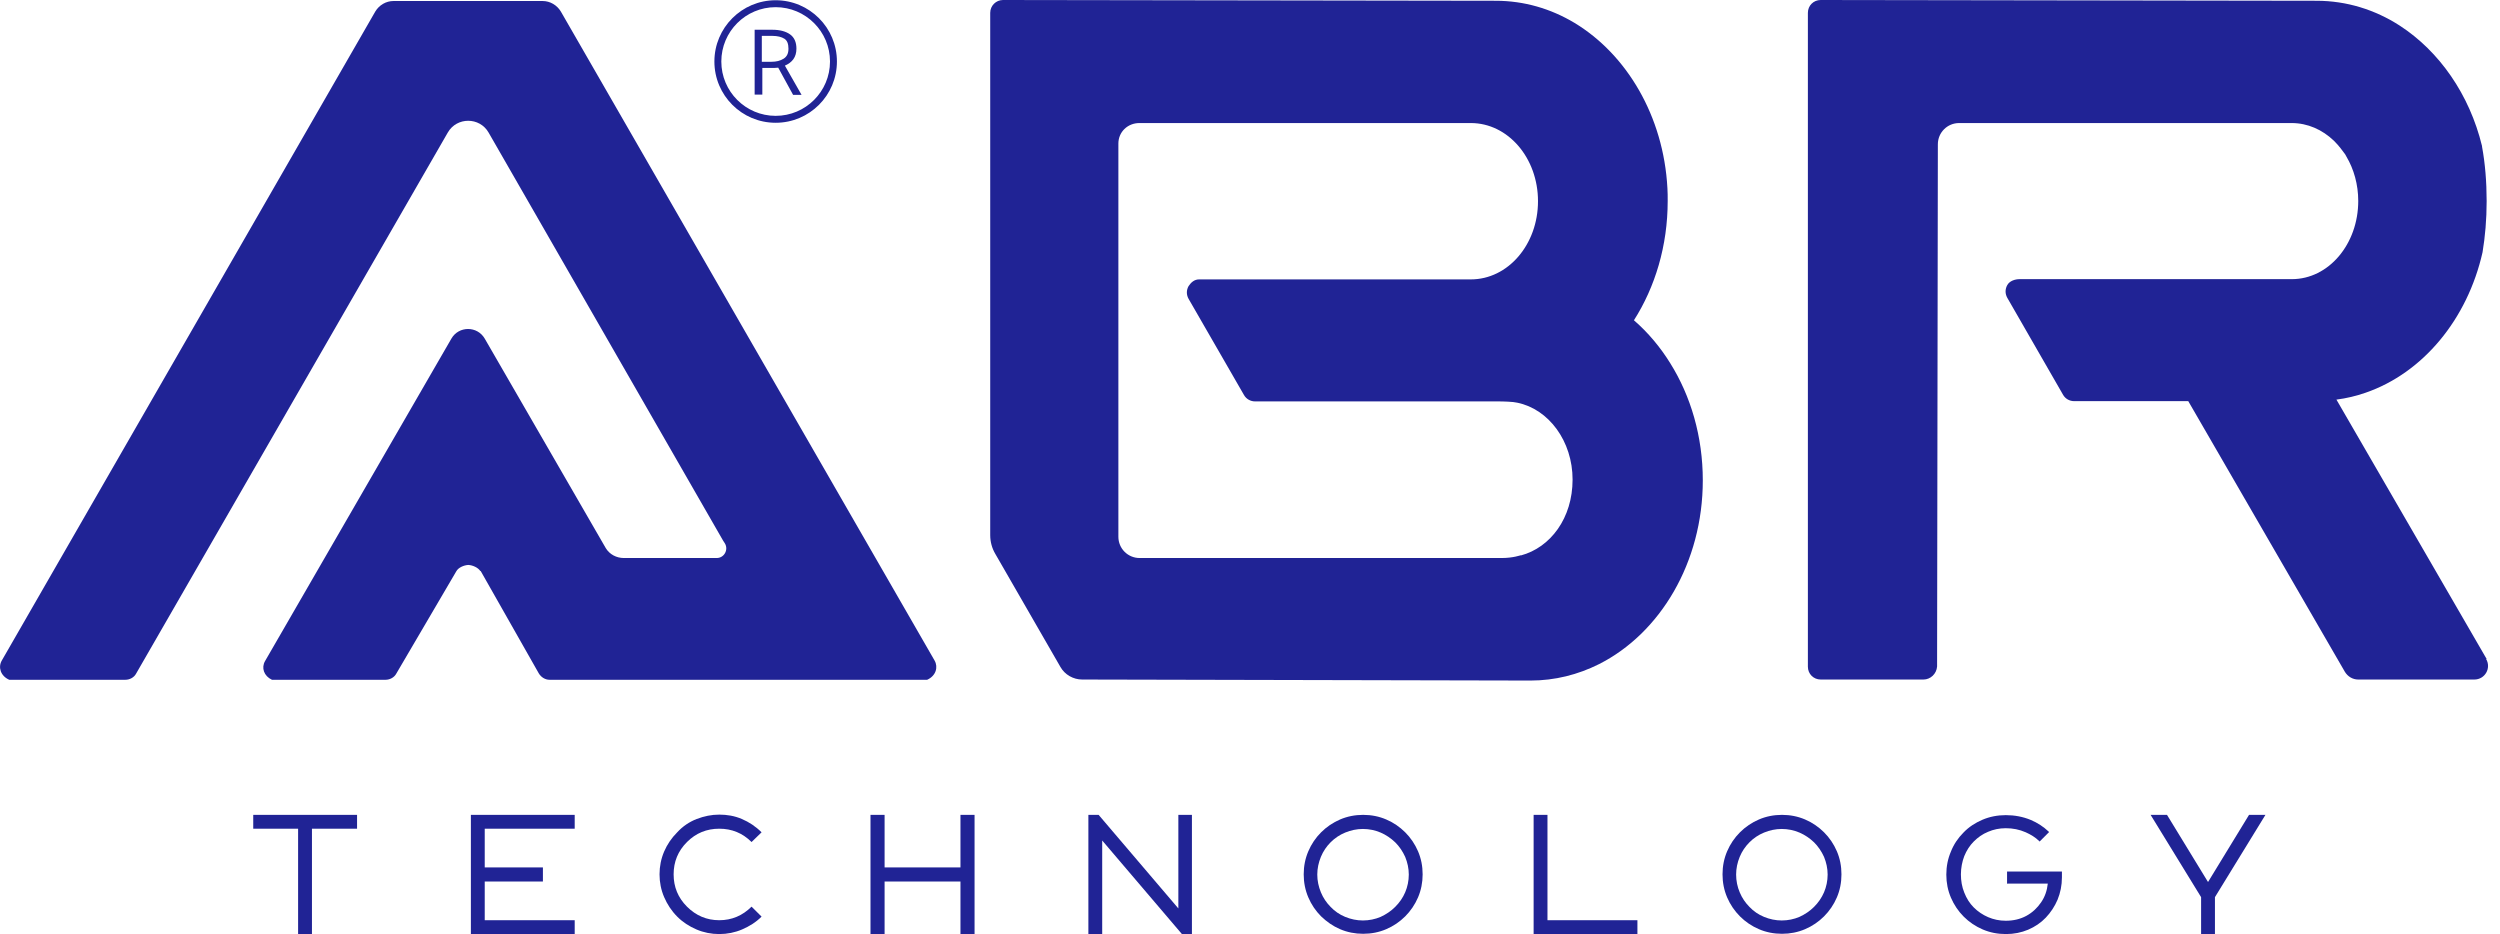 <?xml version="1.0" encoding="UTF-8"?> <svg xmlns="http://www.w3.org/2000/svg" width="91" height="34" viewBox="0 0 91 34" fill="none"> <g clip-path="url(#clip0_77_124)"> <path d="M27.739 2.473H28.075C28.159 2.473 28.243 2.473 28.327 2.463L28.868 3.452H29.176L28.57 2.389C28.7 2.333 28.803 2.258 28.878 2.156C28.952 2.053 28.99 1.922 28.99 1.773C28.99 1.54 28.915 1.362 28.756 1.25C28.598 1.139 28.383 1.083 28.113 1.083H27.469V3.443H27.749V2.463L27.739 2.473ZM27.739 1.306H28.113C28.299 1.306 28.448 1.344 28.551 1.409C28.654 1.474 28.7 1.596 28.7 1.773C28.7 1.941 28.644 2.062 28.523 2.137C28.402 2.212 28.262 2.249 28.075 2.249H27.73V1.306H27.739Z" fill="#202395"></path> <path d="M28.234 4.469C29.465 4.469 30.464 3.471 30.464 2.239C30.464 1.008 29.465 0.009 28.234 0.009C27.002 0.009 26.004 1.008 26.004 2.239C26.004 3.471 27.002 4.469 28.234 4.469ZM28.234 0.261C29.326 0.261 30.212 1.148 30.212 2.239C30.212 3.331 29.326 4.217 28.234 4.217C27.142 4.217 26.256 3.331 26.256 2.239C26.256 1.148 27.142 0.261 28.234 0.261Z" fill="#202395"></path> <path d="M59.472 11.663C60.246 10.45 60.704 8.948 60.704 7.315C60.704 7.156 60.704 6.998 60.694 6.849C60.554 4.227 59.211 1.978 57.307 0.83C56.449 0.317 55.479 0.028 54.443 0.028C54.312 0.028 36.51 0 36.51 0C36.258 0 36.044 0.205 36.044 0.467V19.482C36.044 19.724 36.109 19.958 36.23 20.163L38.6 24.278C38.759 24.558 39.066 24.735 39.393 24.735C39.393 24.735 55.451 24.772 55.712 24.772C56.598 24.772 57.438 24.558 58.203 24.175C60.424 23.055 61.982 20.48 61.982 17.485C61.982 15.89 61.544 14.415 60.797 13.221C60.433 12.633 59.985 12.101 59.481 11.663H59.472ZM55.357 20.21C55.357 20.21 55.078 20.312 54.658 20.312H41.483C41.054 20.312 40.709 19.967 40.709 19.538V5.225C40.709 4.805 41.045 4.479 41.474 4.479H53.538C54.891 4.479 55.983 5.748 55.983 7.324C55.983 8.901 54.891 10.17 53.538 10.17C53.519 10.17 53.277 10.17 53.258 10.17H43.648C43.48 10.17 43.358 10.273 43.265 10.413C43.181 10.562 43.181 10.73 43.265 10.879L45.281 14.378C45.364 14.527 45.523 14.611 45.682 14.611H54.518C54.714 14.611 55.087 14.621 55.227 14.658C56.374 14.891 57.242 16.058 57.242 17.457C57.242 18.857 56.44 19.93 55.357 20.219V20.21Z" fill="#202395"></path> <path d="M17.494 20.779L19.612 24.511C19.696 24.651 19.846 24.744 20.004 24.744H33.748C34.065 24.604 34.158 24.287 34.019 24.044L20.415 0.42C20.275 0.186 20.023 0.037 19.752 0.037H14.322C14.052 0.037 13.8 0.186 13.66 0.42L0.065 24.044C-0.075 24.287 0.019 24.604 0.336 24.744H4.562C4.721 24.744 4.88 24.66 4.954 24.52L16.3 4.824C16.627 4.254 17.457 4.254 17.784 4.824L26.293 19.631C26.293 19.631 26.34 19.715 26.386 19.78C26.526 20.014 26.358 20.312 26.088 20.312C26.013 20.312 25.948 20.312 25.901 20.312C25.686 20.312 22.71 20.312 22.71 20.312C22.439 20.312 22.188 20.181 22.048 19.948L17.644 12.325C17.373 11.859 16.701 11.859 16.431 12.325L9.648 24.063C9.508 24.305 9.601 24.604 9.899 24.744H14.033C14.191 24.744 14.35 24.66 14.425 24.52L16.608 20.797C16.683 20.657 16.888 20.573 17.047 20.564C17.205 20.573 17.401 20.657 17.485 20.788L17.494 20.779Z" fill="#202395"></path> <path d="M90.514 23.988L85.046 14.546C85.41 14.499 85.765 14.415 86.11 14.294C88.191 13.576 89.814 11.626 90.365 9.181C90.458 8.612 90.514 7.996 90.514 7.324C90.514 6.615 90.458 5.943 90.346 5.337C90.346 5.337 90.346 5.328 90.346 5.318C89.889 3.434 88.788 1.866 87.351 0.933C86.455 0.355 85.42 0.028 84.319 0.028C84.197 0.028 66.274 0 66.274 0C66.012 0 65.807 0.205 65.807 0.467V24.268C65.807 24.53 66.012 24.735 66.274 24.735H70.015C70.267 24.735 70.491 24.53 70.51 24.259L70.538 5.253C70.538 4.824 70.883 4.479 71.312 4.479C72.338 4.479 83.395 4.479 83.414 4.479C84.001 4.479 84.533 4.721 84.953 5.122L84.972 5.141C85.14 5.309 85.261 5.477 85.364 5.617C85.364 5.617 85.401 5.682 85.41 5.701C85.681 6.158 85.84 6.718 85.84 7.315C85.84 8.883 84.766 10.161 83.423 10.161H73.514C73.346 10.161 73.15 10.226 73.066 10.375C72.982 10.525 72.982 10.693 73.066 10.842L75.1 14.378C75.184 14.518 75.334 14.602 75.501 14.602H79.653L85.354 24.455C85.457 24.623 85.634 24.735 85.84 24.735H90.066C90.449 24.735 90.691 24.324 90.495 23.988H90.514Z" fill="#202395"></path> <path d="M9.218 30.165H10.851V34H11.355V30.165H12.997V29.661H9.218V30.165Z" fill="#202395"></path> <path d="M17.14 34H20.919V33.496H17.644V32.087H19.762V31.574H17.644V30.165H20.919V29.661H17.14V34Z" fill="#202395"></path> <path d="M26.181 30.165C26.639 30.165 27.03 30.324 27.357 30.65L27.721 30.296C27.506 30.081 27.264 29.922 27.002 29.811C26.741 29.698 26.461 29.652 26.181 29.652C25.901 29.652 25.631 29.708 25.36 29.811C25.099 29.913 24.856 30.072 24.651 30.296C24.446 30.501 24.287 30.734 24.175 30.995C24.063 31.257 24.007 31.537 24.007 31.826C24.007 32.115 24.063 32.395 24.175 32.656C24.287 32.917 24.446 33.16 24.651 33.365C24.856 33.571 25.09 33.72 25.351 33.832C25.612 33.944 25.892 34 26.181 34C26.471 34 26.75 33.944 27.012 33.832C27.273 33.72 27.516 33.571 27.721 33.365L27.357 33.002C27.03 33.328 26.639 33.496 26.181 33.496C25.724 33.496 25.332 33.328 25.006 33.002C24.679 32.675 24.52 32.283 24.52 31.826C24.52 31.369 24.679 30.977 25.006 30.65C25.332 30.324 25.724 30.165 26.181 30.165Z" fill="#202395"></path> <path d="M34.961 31.574H32.199V29.661H31.686V34H32.199V32.087H34.961V34H35.474V29.661H34.961V31.574Z" fill="#202395"></path> <path d="M42.892 33.067L39.99 29.661H39.617V34H40.12V30.594L43.022 34H43.386V29.661H42.892V33.067Z" fill="#202395"></path> <path d="M51.149 30.296C50.953 30.1 50.72 29.941 50.459 29.829C50.198 29.717 49.918 29.661 49.619 29.661C49.321 29.661 49.041 29.717 48.779 29.829C48.518 29.941 48.285 30.1 48.089 30.296C47.893 30.491 47.734 30.725 47.623 30.986C47.511 31.247 47.455 31.527 47.455 31.826C47.455 32.124 47.511 32.404 47.623 32.666C47.734 32.927 47.893 33.16 48.089 33.356C48.294 33.552 48.518 33.711 48.779 33.822C49.041 33.934 49.321 33.99 49.619 33.99C49.918 33.99 50.198 33.934 50.459 33.822C50.72 33.711 50.953 33.552 51.149 33.356C51.345 33.16 51.504 32.927 51.616 32.666C51.728 32.404 51.784 32.124 51.784 31.826C51.784 31.527 51.728 31.247 51.616 30.986C51.504 30.725 51.345 30.491 51.149 30.296ZM51.149 32.479C51.066 32.675 50.944 32.852 50.785 33.011C50.636 33.16 50.459 33.281 50.254 33.375C50.058 33.459 49.834 33.505 49.61 33.505C49.386 33.505 49.171 33.459 48.966 33.375C48.761 33.291 48.584 33.169 48.434 33.011C48.285 32.861 48.164 32.684 48.08 32.479C47.996 32.274 47.949 32.059 47.949 31.835C47.949 31.611 47.996 31.397 48.08 31.191C48.164 30.986 48.285 30.809 48.434 30.66C48.584 30.51 48.761 30.389 48.966 30.305C49.171 30.221 49.386 30.174 49.61 30.174C49.834 30.174 50.058 30.221 50.254 30.305C50.45 30.389 50.627 30.51 50.785 30.66C50.935 30.809 51.056 30.986 51.149 31.191C51.233 31.397 51.28 31.611 51.28 31.835C51.28 32.059 51.233 32.283 51.149 32.479Z" fill="#202395"></path> <path d="M56.328 29.661H55.824V34H59.602V33.496H56.328V29.661Z" fill="#202395"></path> <path d="M66.395 30.296C66.199 30.1 65.966 29.941 65.705 29.829C65.443 29.717 65.163 29.661 64.865 29.661C64.566 29.661 64.286 29.717 64.025 29.829C63.764 29.941 63.531 30.1 63.335 30.296C63.139 30.491 62.98 30.725 62.868 30.986C62.756 31.247 62.7 31.527 62.7 31.826C62.7 32.124 62.756 32.404 62.868 32.666C62.98 32.927 63.139 33.16 63.335 33.356C63.531 33.552 63.764 33.711 64.025 33.822C64.286 33.934 64.566 33.99 64.865 33.99C65.163 33.99 65.443 33.934 65.705 33.822C65.966 33.711 66.199 33.552 66.395 33.356C66.591 33.16 66.75 32.927 66.862 32.666C66.974 32.404 67.029 32.124 67.029 31.826C67.029 31.527 66.974 31.247 66.862 30.986C66.75 30.725 66.591 30.491 66.395 30.296ZM66.395 32.479C66.311 32.675 66.19 32.852 66.031 33.011C65.882 33.16 65.705 33.281 65.499 33.375C65.303 33.459 65.079 33.505 64.856 33.505C64.632 33.505 64.417 33.459 64.212 33.375C64.007 33.291 63.829 33.169 63.68 33.011C63.531 32.861 63.409 32.684 63.325 32.479C63.241 32.283 63.195 32.059 63.195 31.835C63.195 31.611 63.241 31.397 63.325 31.191C63.409 30.986 63.531 30.809 63.68 30.66C63.829 30.51 64.007 30.389 64.212 30.305C64.417 30.221 64.632 30.174 64.856 30.174C65.079 30.174 65.303 30.221 65.499 30.305C65.695 30.389 65.873 30.51 66.031 30.66C66.18 30.809 66.302 30.986 66.395 31.191C66.479 31.397 66.526 31.611 66.526 31.835C66.526 32.059 66.479 32.283 66.395 32.479Z" fill="#202395"></path> <path d="M80.372 32.106L78.879 29.661H78.282L80.12 32.656V34H80.624V32.656L82.462 29.661H81.865L80.372 32.106Z" fill="#202395"></path> <path d="M73.066 32.162H74.54C74.513 32.414 74.438 32.638 74.298 32.843C74.158 33.048 73.981 33.217 73.757 33.338C73.533 33.459 73.281 33.515 73.01 33.515C72.777 33.515 72.562 33.468 72.367 33.384C72.171 33.3 71.993 33.179 71.844 33.03C71.695 32.881 71.583 32.703 71.499 32.489C71.415 32.283 71.377 32.059 71.377 31.826C71.377 31.593 71.424 31.36 71.499 31.164C71.583 30.959 71.695 30.781 71.844 30.632C71.993 30.483 72.161 30.361 72.367 30.277C72.562 30.193 72.777 30.147 73.01 30.147C73.262 30.147 73.505 30.193 73.738 30.296C73.925 30.38 74.093 30.483 74.223 30.613L74.242 30.632L74.587 30.287L74.569 30.268C74.382 30.091 74.167 29.951 73.925 29.848C73.635 29.727 73.328 29.671 73.01 29.671C72.712 29.671 72.422 29.727 72.161 29.839C71.9 29.951 71.667 30.1 71.471 30.305C71.275 30.501 71.116 30.735 71.014 30.996C70.902 31.257 70.846 31.537 70.846 31.836C70.846 32.134 70.902 32.414 71.014 32.675C71.126 32.937 71.284 33.17 71.48 33.366C71.676 33.562 71.909 33.72 72.171 33.832C72.432 33.944 72.712 34 73.02 34C73.309 34 73.579 33.944 73.822 33.842C74.065 33.739 74.289 33.59 74.466 33.403C74.643 33.217 74.793 32.992 74.895 32.75C74.998 32.498 75.054 32.227 75.054 31.938V31.724H73.057V32.181L73.066 32.162Z" fill="#202395"></path> </g> <defs> <clipPath id="clip0_77_124"> <rect width="90.58" height="34" fill="white"></rect> </clipPath> </defs> </svg> 